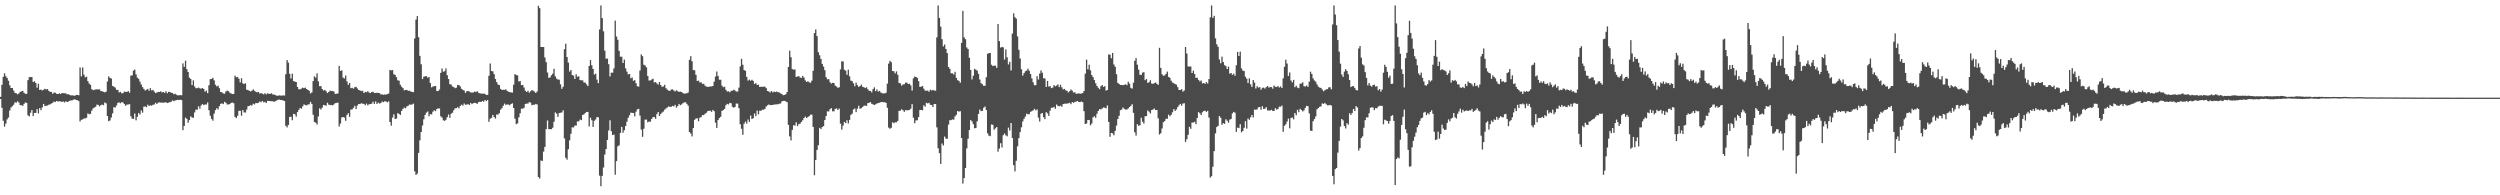 <?xml version="1.0" encoding="UTF-8"?>
<svg xmlns="http://www.w3.org/2000/svg" width="1920" height="150">
  <path d="M0 74.398h1v1.614H0zM1 65.149h1v17.665H1zM2 58.994h1v33.745H2zM3 56.261h1v41.041H3zM4 58.543h1v36.317H4zM5 59.873h1v31.836H5zM6 62.027h1v28.258H6zM7 65.479h1v19.428H7zM8 67.559h1v15.031H8zM9 67.559h1v14.065H9zM10 69.511h1v10.943H10zM11 71.299h1v7.299H11zM12 71.603h1v7.288H12zM13 72.466h1v5.290H13zM14 71.738h1v7.006H14zM15 70.608h1v10.112H15zM16 70.093h1v10.678H16zM17 69.781h1v11.531H17zM18 71.278h1v8.473H18zM19 72.079h1v6.631H19zM20 72.089h1v6.944H20zM21 61.537h1v27.031H21zM22 59.290h1v30.119H22zM23 59.138h1v27.466H23zM24 59.171h1v25.354H24zM25 62.993h1v26.125H25zM26 62.434h1v24.358H26zM27 63.732h1v22.957H27zM28 67.323h1v16.496H28zM29 64.304h1v22.765H29zM30 69.086h1v13.935H30zM31 68.788h1v15.850H31zM32 69.429h1v13.040H32zM33 68.912h1v10.916H33zM34 68.166h1v13.342H34zM35 68.729h1v12.465H35zM36 68.351h1v12.701H36zM37 69.761h1v10.650H37zM38 70.535h1v9.570H38zM39 70.551h1v8.936H39zM40 72.041h1v6.908H40zM41 71.052h1v6.949H41zM42 71.212h1v7.194H42zM43 72.038h1v5.486H43zM44 72.187h1v5.846H44zM45 71.658h1v6.061H45zM46 72.173h1v5.759H46zM47 71.548h1v6.722H47zM48 71.516h1v6.354H48zM49 71.645h1v7.047H49zM50 71.661h1v6.148H50zM51 72.425h1v5.933H51zM52 72.322h1v5.658H52zM53 72.851h1v4.589H53zM54 73.258h1v3.850H54zM55 73.194h1v3.868H55zM56 73.393h1v3.108H56zM57 73.574h1v2.680H57zM58 72.933h1v3.870H58zM59 72.926h1v4.026H59zM60 73.171h1v4.514H60zM61 51.833h1v41.458H61zM62 58.617h1v33.388H62zM63 51.752h1v39.968H63zM64 57.349h1v33.635H64zM65 59.402h1v31.584H65zM66 58.878h1v31.522H66zM67 62.325h1v24.797H67zM68 64.176h1v23.580H68zM69 65.144h1v22.319H69zM70 68.472h1v16.505H70zM71 69.296h1v13.955H71zM72 68.914h1v13.678H72zM73 68.763h1v13.282H73zM74 68.546h1v11.737H74zM75 68.678h1v11.996H75zM76 68.662h1v13.003H76zM77 69.946h1v10.801H77zM78 70.079h1v10.229H78zM79 70.528h1v10.291H79zM80 70.905h1v7.778H80zM81 70.461h1v8.881H81zM82 62.572h1v26.494H82zM83 58.628h1v34.447H83zM84 59.871h1v32.623H84zM85 60.324h1v29.929H85zM86 66.019h1v21.051H86zM87 66.566h1v15.729H87zM88 67.248h1v15.415H88zM89 68.953h1v12.113H89zM90 69.001h1v9.986H90zM91 70.942h1v7.691H91zM92 70.544h1v8.753H92zM93 71.704h1v6.697H93zM94 71.551h1v7.251H94zM95 70.340h1v9.577H95zM96 70.480h1v10.703H96zM97 70.638h1v9.691H97zM98 69.882h1v10.389H98zM99 71.187h1v8.792H99zM100 58.106h1v31.156H100zM101 57.903h1v33.159H101zM102 54.250h1v37.116H102zM103 53.387h1v33.797H103zM104 57.088h1v35.340H104zM105 59.658h1v30.037H105zM106 60.587h1v26.262H106zM107 62.727h1v25.189H107zM108 64.890h1v19.963H108zM109 66.852h1v19.700H109zM110 68.253h1v13.674H110zM111 69.530h1v12.197H111zM112 68.923h1v13.410H112zM113 68.255h1v12.117H113zM114 69.688h1v11.721H114zM115 67.690h1v13.177H115zM116 69.408h1v11.817H116zM117 69.033h1v11.415H117zM118 70.351h1v9.950H118zM119 71.542h1v7.384H119zM120 71.013h1v8.853H120zM121 70.555h1v8.260H121zM122 70.651h1v7.977H122zM123 70.070h1v8.718H123zM124 71.015h1v7.787H124zM125 70.681h1v8.288H125zM126 71.308h1v7.347H126zM127 70.072h1v8.508H127zM128 71.631h1v7.526H128zM129 70.480h1v8.311H129zM130 70.656h1v7.844H130zM131 71.267h1v6.844H131zM132 71.368h1v5.706H132zM133 72.398h1v5.306H133zM134 71.986h1v5.216H134zM135 72.695h1v4.214H135zM136 73.283h1v3.353H136zM137 73.103h1v3.749H137zM138 73.050h1v3.559H138zM139 73.178h1v3.726H139zM140 48.615h1v51.366H140zM141 51.370h1v45.333H141zM142 46.582h1v43.712H142zM143 53.165h1v38.194H143zM144 55.316h1v38.965H144zM145 59.665h1v32.559H145zM146 60.665h1v28.709H146zM147 65.318h1v24.985H147zM148 61.672h1v28.764H148zM149 66.396h1v19.954H149zM150 67.751h1v16.475H150zM151 67.756h1v16.471H151zM152 67.225h1v14.374H152zM153 67.834h1v15.656H153zM154 68.166h1v12.822H154zM155 67.605h1v12.341H155zM156 68.330h1v12.374H156zM157 70.379h1v9.856H157zM158 69.580h1v10.687H158zM159 71.535h1v7.169H159zM160 65.495h1v19.190H160zM161 60.784h1v28.098H161zM162 60.622h1v30.728H162zM163 59.750h1v32.927H163zM164 61.686h1v25.537H164zM165 65.053h1v19.535H165zM166 66.344h1v16.738H166zM167 65.783h1v18.274H167zM168 67.717h1v13.793H168zM169 70.654h1v9.153H169zM170 70.908h1v8.396H170zM171 71.793h1v8.183H171zM172 71.954h1v6.212H172zM173 70.248h1v8.707H173zM174 69.598h1v10.705H174zM175 70.033h1v10.167H175zM176 71.146h1v8.851H176zM177 71.770h1v7.228H177zM178 72.233h1v6.535H178zM179 72.070h1v7.203H179zM180 58.115h1v31.653H180zM181 59.335h1v31.344H181zM182 59.164h1v29.744H182zM183 60.514h1v24.605H183zM184 63.268h1v21.840H184zM185 60.084h1v28.824H185zM186 64.005h1v20.513H186zM187 64.577h1v21.730H187zM188 63.959h1v22.449H188zM189 68.932h1v15.209H189zM190 69.184h1v12.401H190zM191 69.720h1v11.621H191zM192 70.177h1v10.572H192zM193 69.649h1v11.433H193zM194 68.626h1v11.046H194zM195 69.731h1v10.476H195zM196 70.523h1v8.551H196zM197 70.908h1v8.341H197zM198 70.612h1v8.311H198zM199 71.899h1v6.045H199zM200 71.443h1v7.105H200zM201 72.002h1v5.521H201zM202 72.512h1v6.084H202zM203 71.587h1v6.697H203zM204 72.512h1v6.619H204zM205 71.693h1v5.722H205zM206 72.009h1v5.564H206zM207 72.121h1v5.530H207zM208 71.631h1v6.086H208zM209 72.533h1v5.235H209zM210 72.601h1v5.589H210zM211 73.002h1v4.738H211zM212 73.485h1v3.685H212zM213 73.595h1v3.037H213zM214 73.238h1v3.214H214zM215 73.345h1v3.454H215zM216 73.450h1v3.367H216zM217 73.190h1v4.022H217zM218 73.363h1v4.218H218zM219 56.969h1v39.634H219zM220 46.140h1v51.719H220zM221 48.154h1v47.787H221zM222 56.680h1v33.062H222zM223 60.249h1v29.405H223zM224 56.598h1v35.736H224zM225 62.256h1v25.203H225zM226 62.716h1v25.072H226zM227 62.977h1v26.594H227zM228 66.788h1v19.297H228zM229 68.546h1v15.841H229zM230 68.607h1v14.305H230zM231 68.060h1v15.498H231zM232 67.344h1v14.372H232zM233 67.708h1v12.481H233zM234 67.303h1v13.463H234zM235 68.353h1v12.596H235zM236 69.077h1v11.222H236zM237 69.692h1v10.412H237zM238 71.736h1v6.507H238zM239 70.947h1v8.856H239zM240 62.256h1v25.862H240zM241 58.603h1v35.084H241zM242 59.649h1v34.564H242zM243 56.300h1v39.316H243zM244 62.535h1v26.919H244zM245 66.211h1v17.002H245zM246 66.165h1v17.956H246zM247 68.378h1v14.269H247zM248 69.543h1v11.048H248zM249 69.040h1v11.838H249zM250 70.116h1v11.037H250zM251 71.459h1v7.418H251zM252 70.626h1v9.696H252zM253 69.582h1v11.172H253zM254 69.919h1v10.714H254zM255 69.850h1v11.122H255zM256 70.399h1v9.803H256zM257 72.118h1v7.075H257zM258 72.034h1v7.043H258zM259 71.738h1v7.059H259zM260 50.601h1v46.599H260zM261 54.492h1v40.396H261zM262 54.023h1v36.200H262zM263 59.596h1v30.261H263zM264 60.244h1v30.094H264zM265 58.012h1v34.784H265zM266 62.531h1v25.697H266zM267 65.133h1v21.783H267zM268 63.668h1v26.109H268zM269 67.731h1v16.466H269zM270 67.413h1v16.594H270zM271 68.097h1v14.761H271zM272 66.948h1v14.282H272zM273 66.680h1v17.102H273zM274 67.944h1v13.081H274zM275 69.115h1v10.739H275zM276 69.411h1v10.536H276zM277 69.976h1v9.286H277zM278 69.683h1v9.977H278zM279 71.491h1v8.304H279zM280 70.532h1v10.247H280zM281 70.827h1v8.716H281zM282 70.058h1v10.872H282zM283 71.047h1v8.970H283zM284 71.457h1v8.480H284zM285 70.665h1v8.949H285zM286 70.379h1v7.745H286zM287 71.395h1v8.437H287zM288 71.354h1v6.546H288zM289 71.207h1v8.615H289zM290 71.377h1v7.400H290zM291 71.514h1v8.018H291zM292 72.530h1v6.635H292zM293 72.402h1v5.592H293zM294 72.855h1v5.647H294zM295 72.544h1v5.198H295zM296 72.652h1v5.317H296zM297 72.256h1v6.349H297zM298 71.841h1v6.024H298zM299 53.698h1v39.984H299zM300 54.085h1v42.424H300zM301 53.801h1v36.491H301zM302 56.994h1v30.803H302zM303 57.561h1v33.854H303zM304 59.294h1v31.810H304zM305 61.661h1v25.216H305zM306 61.956h1v25.530H306zM307 65.053h1v23.236H307zM308 66.623h1v18.521H308zM309 67.625h1v15.967H309zM310 69.390h1v13.257H310zM311 69.058h1v14.090H311zM312 69.042h1v12.673H312zM313 69.795h1v11.481H313zM314 69.624h1v10.664H314zM315 70.290h1v10.165H315zM316 70.589h1v9.618H316zM317 70.757h1v8.814H317zM318 29.519h1v102.053H318zM319 15.047h1v119.375H319zM320 12.332h1v120.938H320zM321 28.546h1v88.892H321zM322 42.902h1v64.846H322zM323 49.413h1v52.005H323zM324 60.702h1v35.681H324zM325 58.923h1v32.705H325zM326 58.548h1v29.698H326zM327 58.491h1v27.972H327zM328 59.663h1v25.949H328zM329 59.173h1v30.101H329zM330 63.773h1v23.811H330zM331 67.117h1v20.806H331zM332 66.396h1v19.387H332zM333 66.273h1v18.416H333zM334 65.989h1v19.343H334zM335 69.836h1v13.916H335zM336 69.955h1v13.271H336zM337 68.784h1v14.518H337zM338 55.941h1v33.399H338zM339 52.599h1v37.729H339zM340 55.019h1v37.375H340zM341 54.694h1v38.119H341zM342 52.505h1v39.437H342zM343 57.735h1v32.252H343zM344 60.663h1v27.283H344zM345 64.632h1v25.862H345zM346 64.986h1v22.358H346zM347 66.380h1v20.208H347zM348 66.845h1v17.899H348zM349 67.747h1v15.475H349zM350 67.337h1v15.782H350zM351 65.236h1v17.084H351zM352 65.403h1v17.780H352zM353 66.399h1v14.955H353zM354 68.207h1v12.202H354zM355 69.012h1v12.163H355zM356 69.525h1v9.966H356zM357 71.301h1v9.210H357zM358 70.042h1v10.249H358zM359 69.905h1v10.137H359zM360 70.367h1v10.236H360zM361 70.942h1v8.093H361zM362 71.120h1v8.830H362zM363 71.022h1v8.167H363zM364 70.296h1v8.654H364zM365 70.688h1v8.487H365zM366 69.965h1v9.847H366zM367 71.214h1v7.253H367zM368 71.624h1v6.484H368zM369 71.883h1v6.434H369zM370 71.910h1v5.635H370zM371 71.887h1v6.233H371zM372 72.107h1v4.649H372zM373 72.958h1v4.733H373zM374 72.846h1v3.973H374zM375 58.195h1v35.356H375zM376 48.756h1v42.424H376zM377 54.501h1v36.017H377zM378 54.849h1v33.410H378zM379 56.953h1v32.918H379zM380 60.670h1v30.426H380zM381 63.066h1v24.875H381zM382 64.906h1v23.115H382zM383 65.403h1v21.465H383zM384 68.257h1v15.979H384zM385 69.051h1v14.088H385zM386 68.948h1v12.328H386zM387 69.006h1v10.554H387zM388 68.614h1v11.904H388zM389 69.779h1v10.467H389zM390 70.399h1v9.895H390zM391 70.761h1v10.156H391zM392 70.958h1v8.897H392zM393 71.114h1v8.267H393zM394 65.030h1v17.908H394zM395 56.957h1v34.253H395zM396 57.626h1v37.695H396zM397 57.898h1v36.853H397zM398 62.590h1v27.517H398zM399 62.254h1v24.729H399zM400 65.359h1v18.103H400zM401 65.277h1v18.199H401zM402 67.216h1v15.599H402zM403 69.669h1v10.220H403zM404 70.638h1v8.858H404zM405 69.749h1v9.824H405zM406 71.159h1v7.226H406zM407 70.148h1v8.698H407zM408 69.189h1v11.616H408zM409 69.621h1v10.865H409zM410 70.358h1v10.096H410zM411 71.388h1v8.448H411zM412 70.267h1v9.959H412zM413 4.452h1v131.506H413zM414 6.260h1v130.879H414zM415 36.063h1v87.242H415zM416 36.115h1v87.462H416zM417 36.115h1v80.300H417zM418 44.117h1v68.700H418zM419 47.791h1v51.376H419zM420 55.726h1v36.768H420zM421 59.825h1v39.368H421zM422 59.404h1v39.842H422zM423 57.781h1v41.426H423zM424 56.577h1v41.499H424zM425 52.824h1v40.648H425zM426 58.621h1v27.720H426zM427 60.390h1v26.912H427zM428 61.107h1v28.624H428zM429 61.187h1v25.667H429zM430 64.758h1v21.820H430zM431 68.207h1v18.178H431zM432 66.589h1v18.112H432zM433 37.763h1v68.546H433zM434 33.563h1v87.624H434zM435 43.762h1v78.870H435zM436 48.100h1v66.498H436zM437 54.920h1v52.864H437zM438 53.693h1v49.025H438zM439 57.612h1v40.167H439zM440 58.042h1v39.835H440zM441 60.596h1v35.791H441zM442 57.028h1v39.419H442zM443 58.949h1v34.269H443zM444 58.624h1v34.635H444zM445 61.469h1v30.359H445zM446 61.677h1v30.609H446zM447 61.741h1v26.574H447zM448 63.311h1v24.521H448zM449 63.476h1v23.296H449zM450 64.838h1v21.142H450zM451 66.174h1v19.767H451zM452 50.620h1v46.487H452zM453 46.131h1v44.280H453zM454 50.114h1v42.220H454zM455 52.947h1v44.516H455zM456 57.305h1v35.447H456zM457 56.589h1v35.170H457zM458 61.143h1v28.741H458zM459 63.860h1v26.269H459zM460 22.641h1v112.236H460zM461 4.198h1v138.817H461zM462 13.948h1v121.165H462zM463 24.065h1v104.601H463zM464 38.921h1v79.741H464zM465 45.033h1v69.469H465zM466 45.016h1v62.431H466zM467 49.297h1v50.877H467zM468 58.743h1v33.596H468zM469 55.827h1v44.976H469zM470 55.822h1v47.849H470zM471 52.528h1v50.849H471zM472 15.800h1v118.407H472zM473 28.079h1v95.695H473zM474 30.542h1v81.831H474zM475 39.084h1v72.513H475zM476 43.510h1v58.601H476zM477 43.581h1v53.925H477zM478 48.409h1v53.513H478zM479 45.756h1v54.259H479zM480 52.467h1v44.360H480zM481 54.987h1v38.485H481zM482 57.113h1v33.358H482zM483 56.806h1v31.723H483zM484 60.098h1v26.381H484zM485 59.500h1v27.244H485zM486 62.057h1v24.720H486zM487 61.466h1v27.860H487zM488 63.906h1v21.838H488zM489 66.259h1v17.695H489zM490 66.502h1v17.098H490zM491 54.169h1v34.619H491zM492 41.764h1v57.697H492zM493 43.144h1v61.927H493zM494 49.738h1v49.126H494zM495 50.317h1v41.547H495zM496 51.732h1v40.140H496zM497 58.312h1v35.665H497zM498 61.862h1v31.449H498zM499 61.725h1v31.712H499zM500 61.079h1v30.314H500zM501 60.436h1v29.538H501zM502 63.318h1v26.594H502zM503 62.993h1v28.247H503zM504 64.117h1v23.555H504zM505 64.993h1v21.039H505zM506 62.959h1v26.134H506zM507 65.318h1v22.113H507zM508 66.696h1v19.760H508zM509 66.373h1v19.263H509zM510 65.124h1v19.084H510zM511 67.758h1v15.530H511zM512 68.832h1v13.772H512zM513 69.587h1v12.190H513zM514 69.855h1v12.225H514zM515 68.765h1v13.273H515zM516 68.630h1v12.683H516zM517 69.486h1v12.241H517zM518 70.226h1v10.332H518zM519 69.326h1v13.291H519zM520 69.971h1v11.561H520zM521 70.603h1v9.220H521zM522 70.340h1v10.469H522zM523 70.672h1v9.577H523zM524 71.466h1v7.768H524zM525 71.951h1v6.683H525zM526 71.775h1v6.784H526zM527 71.647h1v8.123H527zM528 71.052h1v10.105H528zM529 45.994h1v55.399H529zM530 43.151h1v59.332H530zM531 47.042h1v57.688H531zM532 53.810h1v44.530H532zM533 53.991h1v38.038H533zM534 57.440h1v33.614H534zM535 62.173h1v28.656H535zM536 61.919h1v31.165H536zM537 63.313h1v27.020H537zM538 63.181h1v26.800H538zM539 64.398h1v23.983H539zM540 64.284h1v24.143H540zM541 65.804h1v21.579H541zM542 66.520h1v20.103H542zM543 66.653h1v18.762H543zM544 66.694h1v18.457H544zM545 66.321h1v18.666H545zM546 66.399h1v19.490H546zM547 65.998h1v18.418H547zM548 62.659h1v22.724H548zM549 58.855h1v35.351H549zM550 54.936h1v43.310H550zM551 58.321h1v33.893H551zM552 61.228h1v29.467H552zM553 61.249h1v28.441H553zM554 65.744h1v19.387H554zM555 66.953h1v17.647H555zM556 66.584h1v17.013H556zM557 68.978h1v11.852H557zM558 70.315h1v9.476H558zM559 70.090h1v10.064H559zM560 70.848h1v8.160H560zM561 69.784h1v9.512H561zM562 69.630h1v12.330H562zM563 68.898h1v13.825H563zM564 69.489h1v12.641H564zM565 70.315h1v9.270H565zM566 70.285h1v9.279H566zM567 67.268h1v15.811H567zM568 50.997h1v44.436H568zM569 45.138h1v53.735H569zM570 49.693h1v53.854H570zM571 53.822h1v41.220H571zM572 54.366h1v39.004H572zM573 59.045h1v35.896H573zM574 61.908h1v29.906H574zM575 61.127h1v32.488H575zM576 62.011h1v26.796H576zM577 61.219h1v30.199H577zM578 62.105h1v28.679H578zM579 64.444h1v22.678H579zM580 63.792h1v25.409H580zM581 65.234h1v19.725H581zM582 65.041h1v22.744H582zM583 66.822h1v18.201H583zM584 66.550h1v18.560H584zM585 66.735h1v17.496H585zM586 66.582h1v17.675H586zM587 66.538h1v17.075H587zM588 67.758h1v14.012H588zM589 69.896h1v11.014H589zM590 70.239h1v10.005H590zM591 70.988h1v9.737H591zM592 69.914h1v10.721H592zM593 70.953h1v9.696H593zM594 70.278h1v9.943H594zM595 70.695h1v9.519H595zM596 70.292h1v9.815H596zM597 70.809h1v9.270H597zM598 70.974h1v8.707H598zM599 71.663h1v7.812H599zM600 72.267h1v5.628H600zM601 73.130h1v4.383H601zM602 72.901h1v4.587H602zM603 72.377h1v5.480H603zM604 70.649h1v7.855H604zM605 51.462h1v44.461H605zM606 38.917h1v65.843H606zM607 43.938h1v63.896H607zM608 53.023h1v46.697H608zM609 53.540h1v42.657H609zM610 53.279h1v43.202H610zM611 59.104h1v34.830H611zM612 58.729h1v38.089H612zM613 58.484h1v36.883H613zM614 59.482h1v35.507H614zM615 59.834h1v33.820H615zM616 58.260h1v34.102H616zM617 59.580h1v31.019H617zM618 61.764h1v27.796H618zM619 62.981h1v27.622H619zM620 62.343h1v27.523H620zM621 63.231h1v25.953H621zM622 63.524h1v24.566H622zM623 61.958h1v26.070H623zM624 54.398h1v43.076H624zM625 25.383h1v109.243H625zM626 22.643h1v100.245H626zM627 27.745h1v87.397H627zM628 40.137h1v71.435H628zM629 42.428h1v55.782H629zM630 45.243h1v53.916H630zM631 49.033h1v48.574H631zM632 51.105h1v45.770H632zM633 53.895h1v38.281H633zM634 59.271h1v29.872H634zM635 60.919h1v24.575H635zM636 60.752h1v24.843H636zM637 63.197h1v20.639H637zM638 64.231h1v18.876H638zM639 63.599h1v21.881H639zM640 63.741h1v21.785H640zM641 65.774h1v17.826H641zM642 66.456h1v16.793H642zM643 67.417h1v17.079H643zM644 67.010h1v16.409H644zM645 53.320h1v41.655H645zM646 47.090h1v52.451H646zM647 47.207h1v49.245H647zM648 53.533h1v40.117H648zM649 54.250h1v40.302H649zM650 57.426h1v34.935H650zM651 53.499h1v41.323H651zM652 58.594h1v33.520H652zM653 61.906h1v26.322H653zM654 62.309h1v24.939H654zM655 63.995h1v20.098H655zM656 66.266h1v17.102H656zM657 63.448h1v22.676H657zM658 65.401h1v18.066H658zM659 66.790h1v14.406H659zM660 66.085h1v17.420H660zM661 65.046h1v18.070H661zM662 66.621h1v15.571H662zM663 66.994h1v14.186H663zM664 67.630h1v13.429H664zM665 67.010h1v14.363H665zM666 68.493h1v10.703H666zM667 69.708h1v9.302H667zM668 69.887h1v8.521H668zM669 70.924h1v8.775H669zM670 68.518h1v11.609H670zM671 67.060h1v13.557H671zM672 69.978h1v10.167H672zM673 68.635h1v10.867H673zM674 70.370h1v8.737H674zM675 69.770h1v9.142H675zM676 70.995h1v7.439H676zM677 71.629h1v6.658H677zM678 71.656h1v6.931H678zM679 71.745h1v6.702H679zM680 71.226h1v7.839H680zM681 64.204h1v18.572H681zM682 48.843h1v49.132H682zM683 46.696h1v52.181H683zM684 47.775h1v50.368H684zM685 54.547h1v39.412H685zM686 54.728h1v39.927H686zM687 56.362h1v37.549H687zM688 54.858h1v39.100H688zM689 57.417h1v35.466H689zM690 63.689h1v21.435H690zM691 64.057h1v20.922H691zM692 65.767h1v18.173H692zM693 64.886h1v19.787H693zM694 64.725h1v21.204H694zM695 63.428h1v21.096H695zM696 63.464h1v21.341H696zM697 64.497h1v20.158H697zM698 64.318h1v20.087H698zM699 65.584h1v17.867H699zM700 69.523h1v10.462H700zM701 60.180h1v30.215H701zM702 58.770h1v35.866H702zM703 59.157h1v33.328H703zM704 59.848h1v32.536H704zM705 62.290h1v27.654H705zM706 66.733h1v17.810H706zM707 66.584h1v17.848H707zM708 66.019h1v18.714H708zM709 68.106h1v12.804H709zM710 69.635h1v12.277H710zM711 69.587h1v9.348H711zM712 69.605h1v9.865H712zM713 70.450h1v8.492H713zM714 68.857h1v11.620H714zM715 69.454h1v11.243H715zM716 69.109h1v13.088H716zM717 69.456h1v10.426H717zM718 69.676h1v10.227H718zM719 28.736h1v69.045H719zM720 4.198h1v109.677H720zM721 13.808h1v103.802H721zM722 20.480h1v105.395H722zM723 30.125h1v80.078H723zM724 35.655h1v76.068H724zM725 34.177h1v70.723H725zM726 37.589h1v68.885H726zM727 40.800h1v65.763H727zM728 51.389h1v44.308H728zM729 52.895h1v39.435H729zM730 56.284h1v35.994H730zM731 56.293h1v35.383H731zM732 57.193h1v34.706H732zM733 55.163h1v34.253H733zM734 59.786h1v28.373H734zM735 61.604h1v23.680H735zM736 62.130h1v23.628H736zM737 63.522h1v21.881H737zM738 32.906h1v73.110H738zM739 8.327h1v132.605H739zM740 28.699h1v108.000H740zM741 30.109h1v98.966H741zM742 36.438h1v77.510H742zM743 37.681h1v68.892H743zM744 44.376h1v55.482H744zM745 53.721h1v38.560H745zM746 60.999h1v32.275H746zM747 58.092h1v37.297H747zM748 52.842h1v45.695H748zM749 53.540h1v44.747H749zM750 54.243h1v39.011H750zM751 56.660h1v30.847H751zM752 61.061h1v23.037H752zM753 63.920h1v21.412H753zM754 64.725h1v20.435H754zM755 65.957h1v16.800H755zM756 65.861h1v15.930H756zM757 59.278h1v25.255H757zM758 41.254h1v61.151H758zM759 40.839h1v63.307H759zM760 40.647h1v63.950H760zM761 49.734h1v45.832H761zM762 50.745h1v45.079H762zM763 50.432h1v49.199H763zM764 50.370h1v48.196H764zM765 52.137h1v45.454H765zM766 18.425h1v98.077H766zM767 31.593h1v82.458H767zM768 36.571h1v73.390H768zM769 36.053h1v77.214H769zM770 36.408h1v67.475H770zM771 45.721h1v56.793H771zM772 37.942h1v65.999H772zM773 44.039h1v60.684H773zM774 49.438h1v48.558H774zM775 47.484h1v52.772H775zM776 54.099h1v40.407H776zM777 25.797h1v80.210H777zM778 10.258h1v116.619H778zM779 13.239h1v118.414H779zM780 14.280h1v109.196H780zM781 27.935h1v84.472H781zM782 38.237h1v67.917H782zM783 44.957h1v56.539H783zM784 53.188h1v44.591H784zM785 58.044h1v35.244H785zM786 56.174h1v35.061H786zM787 54.730h1v34.834H787zM788 54.174h1v33.108H788zM789 52.725h1v35.079H789zM790 54.350h1v33.378H790zM791 56.827h1v29.077H791zM792 60.210h1v25.148H792zM793 63.256h1v21.426H793zM794 65.462h1v18.128H794zM795 65.357h1v19.496H795zM796 58.518h1v25.539H796zM797 61.077h1v29.309H797zM798 56.520h1v36.798H798zM799 54.066h1v33.300H799zM800 55.856h1v30.943H800zM801 60.033h1v29.929H801zM802 60.303h1v31.183H802zM803 66.765h1v19.366H803zM804 62.169h1v24.855H804zM805 66.440h1v22.580H805zM806 66.161h1v18.808H806zM807 67.706h1v15.017H807zM808 67.298h1v15.425H808zM809 65.403h1v16.679H809zM810 66.314h1v17.178H810zM811 65.751h1v14.525H811zM812 64.787h1v16.535H812zM813 66.934h1v14.752H813zM814 65.128h1v16.029H814zM815 67.067h1v14.914H815zM816 68.646h1v11.263H816zM817 68.257h1v11.431H817zM818 69.342h1v10.282H818zM819 69.802h1v9.753H819zM820 70.956h1v8.341H820zM821 70.029h1v8.927H821zM822 68.717h1v11.311H822zM823 69.637h1v8.766H823zM824 71.082h1v7.933H824zM825 70.786h1v7.427H825zM826 72.045h1v5.995H826zM827 71.899h1v5.594H827zM828 71.661h1v6.619H828zM829 71.912h1v6.546H829zM830 71.860h1v6.139H830zM831 71.489h1v7.018H831zM832 69.955h1v15.452H832zM833 56.596h1v38.629H833zM834 45.781h1v49.089H834zM835 53.208h1v38.894H835zM836 49.702h1v42.502H836zM837 53.991h1v42.250H837zM838 57.644h1v37.249H838zM839 59.267h1v30.904H839zM840 61.489h1v27.748H840zM841 64.000h1v26.464H841zM842 65.923h1v21.424H842zM843 67.435h1v17.821H843zM844 68.507h1v15.283H844zM845 66.197h1v17.846H845zM846 65.270h1v18.107H846zM847 66.705h1v15.827H847zM848 66.167h1v16.583H848zM849 69.566h1v13.651H849zM850 69.065h1v11.920H850zM851 41.792h1v51.872H851zM852 42.009h1v63.060H852zM853 44.737h1v57.382H853zM854 40.663h1v61.730H854zM855 49.532h1v54.340H855zM856 51.302h1v49.185H856zM857 56.996h1v39.474H857zM858 63.634h1v27.748H858zM859 64.490h1v24.447H859zM860 65.222h1v19.455H860zM861 65.293h1v18.835H861zM862 65.417h1v17.125H862zM863 65.128h1v18.462H863zM864 64.705h1v19.467H864zM865 65.426h1v18.652H865zM866 62.755h1v20.597H866zM867 64.277h1v17.913H867zM868 67.497h1v13.799H868zM869 68.102h1v11.927H869zM870 63.544h1v23.124H870zM871 46.674h1v54.969H871zM872 44.653h1v59.490H872zM873 49.660h1v45.734H873zM874 53.499h1v43.108H874zM875 57.385h1v38.798H875zM876 57.568h1v32.831H876zM877 55.756h1v37.684H877zM878 55.426h1v39.453H878zM879 61.574h1v27.693H879zM880 60.681h1v28.418H880zM881 63.705h1v21.181H881zM882 63.119h1v22.616H882zM883 61.624h1v25.596H883zM884 64.149h1v20.357H884zM885 64.421h1v19.677H885zM886 63.867h1v19.510H886zM887 63.341h1v21.179H887zM888 64.364h1v20.080H888zM889 65.133h1v25.731H889zM890 36.736h1v66.608H890zM891 52.155h1v50.206H891zM892 57.037h1v41.639H892zM893 58.228h1v35.663H893zM894 57.850h1v35.200H894zM895 56.728h1v34.525H895zM896 55.005h1v36.162H896zM897 59.029h1v29.025H897zM898 59.745h1v29.611H898zM899 62.020h1v26.214H899zM900 63.359h1v22.893H900zM901 63.883h1v19.927H901zM902 64.545h1v20.657H902zM903 65.028h1v19.112H903zM904 66.907h1v15.363H904zM905 69.102h1v11.781H905zM906 69.111h1v10.714H906zM907 68.445h1v12.742H907zM908 70.326h1v9.263H908zM909 69.475h1v9.783H909zM910 36.108h1v72.895H910zM911 41.087h1v65.807H911zM912 51.057h1v52.529H912zM913 51.141h1v46.271H913zM914 51.066h1v47.830H914zM915 56.049h1v38.125H915zM916 54.197h1v39.892H916zM917 56.767h1v36.791H917zM918 59.823h1v35.535H918zM919 59.704h1v30.925H919zM920 61.407h1v24.697H920zM921 62.489h1v24.516H921zM922 61.787h1v26.592H922zM923 64.053h1v22.186H923zM924 63.757h1v21.513H924zM925 64.428h1v20.545H925zM926 63.004h1v22.969H926zM927 64.174h1v20.993H927zM928 60.677h1v29.654H928zM929 13.291h1v123.095H929zM930 4.198h1v131.126H930zM931 13.703h1v114.328H931zM932 12.124h1v103.927H932zM933 29.420h1v73.032H933zM934 34.000h1v63.596H934zM935 35.953h1v60.702H935zM936 45.669h1v43.479H936zM937 48.587h1v41.856H937zM938 43.497h1v52.282H938zM939 47.658h1v46.933H939zM940 50.031h1v45.113H940zM941 50.773h1v40.877H941zM942 52.970h1v39.753H942zM943 51.199h1v43.026H943zM944 56.593h1v35.319H944zM945 56.060h1v35.278H945zM946 57.493h1v29.636H946zM947 56.552h1v29.345H947zM948 58.157h1v28.427H948zM949 50.139h1v51.128H949zM950 39.906h1v58.116H950zM951 43.007h1v55.395H951zM952 39.619h1v55.715H952zM953 52.526h1v49.119H953zM954 54.206h1v46.418H954zM955 54.565h1v43.564H955zM956 58.932h1v34.122H956zM957 60.436h1v38.341H957zM958 63.799h1v27.210H958zM959 60.152h1v31.859H959zM960 64.783h1v25.262H960zM961 66.781h1v21.529H961zM962 61.441h1v28.766H962zM963 63.414h1v20.723H963zM964 67.985h1v16.363H964zM965 66.232h1v17.752H965zM966 67.200h1v15.225H966zM967 66.893h1v15.260H967zM968 68.941h1v15.310H968zM969 67.451h1v14.113H969zM970 67.284h1v16.363H970zM971 68.044h1v15.452H971zM972 66.914h1v15.413H972zM973 66.060h1v18.727H973zM974 67.255h1v17.617H974zM975 66.850h1v18.093H975zM976 66.923h1v17.388H976zM977 68.083h1v17.171H977zM978 65.627h1v19.503H978zM979 66.671h1v16.413H979zM980 66.884h1v17.265H980zM981 66.030h1v17.636H981zM982 67.225h1v14.681H982zM983 66.348h1v15.624H983zM984 67.607h1v13.468H984zM985 60.168h1v41.074H985zM986 51.322h1v45.296H986zM987 45.808h1v49.670H987zM988 48.786h1v44.562H988zM989 58.319h1v32.829H989zM990 55.639h1v42.928H990zM991 61.794h1v28.828H991zM992 63.279h1v26.917H992zM993 61.340h1v30.314H993zM994 66.962h1v19.815H994zM995 65.840h1v22.692H995zM996 67.303h1v17.008H996zM997 67.715h1v18.432H997zM998 64.332h1v19.231H998zM999 64.169h1v20.357H999zM1000 63.251h1v22.376H1000zM1001 66.204h1v18.595H1001zM1002 66.431h1v16.374H1002zM1003 65.646h1v15.651H1003zM1004 66.701h1v14.857H1004zM1005 62.711h1v24.390H1005zM1006 55.044h1v45.246H1006zM1007 56.774h1v43.825H1007zM1008 60.219h1v32.875H1008zM1009 61.816h1v29.609H1009zM1010 62.727h1v26.734H1010zM1011 64.831h1v19.116H1011zM1012 66.582h1v16.349H1012zM1013 67.202h1v14.816H1013zM1014 67.552h1v14.168H1014zM1015 68.765h1v10.625H1015zM1016 70.109h1v9.728H1016zM1017 69.324h1v9.664H1017zM1018 68.623h1v11.472H1018zM1019 68.436h1v12.449H1019zM1020 67.104h1v13.729H1020zM1021 66.971h1v13.598H1021zM1022 68.546h1v12.488H1022zM1023 18.787h1v116.349H1023zM1024 4.200h1v137.313H1024zM1025 11.144h1v118.752H1025zM1026 19.416h1v109.588H1026zM1027 30.757h1v86.480H1027zM1028 39.629h1v68.558H1028zM1029 48.878h1v48.366H1029zM1030 57.204h1v34.163H1030zM1031 59.013h1v33.449H1031zM1032 54.984h1v41.811H1032zM1033 53.139h1v45.507H1033zM1034 54.497h1v40.142H1034zM1035 57.019h1v38.707H1035zM1036 61.432h1v25.550H1036zM1037 66.856h1v21.426H1037zM1038 66.241h1v20.488H1038zM1039 66.149h1v17.537H1039zM1040 67.534h1v17.750H1040zM1041 69.157h1v12.337H1041zM1042 69.434h1v13.159H1042zM1043 37.216h1v78.469H1043zM1044 35.305h1v78.476H1044zM1045 44.277h1v61.783H1045zM1046 49.402h1v55.331H1046zM1047 50.288h1v47.803H1047zM1048 55.396h1v36.880H1048zM1049 59.825h1v30.311H1049zM1050 65.586h1v24.630H1050zM1051 63.730h1v23.241H1051zM1052 65.723h1v17.066H1052zM1053 66.529h1v15.832H1053zM1054 65.355h1v17.272H1054zM1055 64.968h1v19.643H1055zM1056 66.504h1v16.519H1056zM1057 66.211h1v16.976H1057zM1058 69.347h1v12.474H1058zM1059 68.342h1v12.907H1059zM1060 70.342h1v10.911H1060zM1061 68.745h1v12.559H1061zM1062 55.865h1v39.590H1062zM1063 49.725h1v42.236H1063zM1064 51.384h1v41.101H1064zM1065 55.122h1v37.867H1065zM1066 59.711h1v35.248H1066zM1067 58.056h1v34.802H1067zM1068 64.449h1v24.582H1068zM1069 64.304h1v24.136H1069zM1070 52.737h1v40.144H1070zM1071 4.200h1v137.913H1071zM1072 17.960h1v104.209H1072zM1073 28.530h1v92.348H1073zM1074 35.838h1v85.807H1074zM1075 41.277h1v66.056H1075zM1076 53.213h1v42.742H1076zM1077 56.804h1v32.882H1077zM1078 67.152h1v17.002H1078zM1079 44.675h1v54.596H1079zM1080 40.544h1v61.751H1080zM1081 26.976h1v88.116H1081zM1082 15.903h1v112.122H1082zM1083 25.294h1v102.378H1083zM1084 29.638h1v83.511H1084zM1085 37.406h1v70.732H1085zM1086 43.217h1v61.767H1086zM1087 45.273h1v56.576H1087zM1088 50.068h1v47.691H1088zM1089 56.433h1v39.540H1089zM1090 57.761h1v35.129H1090zM1091 55.746h1v35.120H1091zM1092 59.763h1v30.533H1092zM1093 62.588h1v23.905H1093zM1094 65.453h1v20.467H1094zM1095 65.721h1v22.751H1095zM1096 64.517h1v22.417H1096zM1097 61.487h1v26.368H1097zM1098 62.643h1v23.301H1098zM1099 61.729h1v22.964H1099zM1100 49.647h1v37.768H1100zM1101 42.902h1v58.286H1101zM1102 30.812h1v76.752H1102zM1103 43.620h1v63.415H1103zM1104 50.670h1v50.396H1104zM1105 47.319h1v59.188H1105zM1106 53.922h1v48.966H1106zM1107 53.039h1v42.701H1107zM1108 53.792h1v44.896H1108zM1109 54.099h1v45.773H1109zM1110 54.829h1v44.731H1110zM1111 57.573h1v36.807H1111zM1112 56.243h1v35.452H1112zM1113 53.996h1v39.258H1113zM1114 63.460h1v27.661H1114zM1115 61.576h1v28.833H1115zM1116 62.157h1v24.694H1116zM1117 61.398h1v28.734H1117zM1118 62.517h1v28.503H1118zM1119 64.833h1v22.566H1119zM1120 64.787h1v20.744H1120zM1121 67.117h1v16.354H1121zM1122 67.490h1v19.050H1122zM1123 66.694h1v17.599H1123zM1124 67.671h1v17.936H1124zM1125 64.481h1v20.618H1125zM1126 66.090h1v18.741H1126zM1127 62.588h1v22.637H1127zM1128 63.618h1v21.138H1128zM1129 63.842h1v20.922H1129zM1130 64.796h1v18.796H1130zM1131 66.282h1v19.613H1131zM1132 63.677h1v21.481H1132zM1133 66.083h1v18.258H1133zM1134 65.611h1v17.535H1134zM1135 67.184h1v17.700H1135zM1136 64.851h1v20.737H1136zM1137 43.336h1v60.863H1137zM1138 41.412h1v73.424H1138zM1139 37.218h1v71.923H1139zM1140 45.158h1v55.992H1140zM1141 52.325h1v41.826H1141zM1142 54.868h1v38.249H1142zM1143 55.911h1v43.630H1143zM1144 56.440h1v38.970H1144zM1145 60.498h1v32.113H1145zM1146 57.848h1v35.898H1146zM1147 59.077h1v32.609H1147zM1148 60.230h1v31.881H1148zM1149 62.524h1v27.212H1149zM1150 64.254h1v27.636H1150zM1151 64.684h1v25.789H1151zM1152 60.610h1v28.585H1152zM1153 62.679h1v27.345H1153zM1154 62.421h1v27.681H1154zM1155 63.288h1v24.461H1155zM1156 63.041h1v24.392H1156zM1157 56.133h1v35.299H1157zM1158 55.424h1v41.513H1158zM1159 53.053h1v40.142H1159zM1160 60.862h1v31.383H1160zM1161 57.864h1v32.218H1161zM1162 64.458h1v21.856H1162zM1163 64.048h1v19.197H1163zM1164 66.735h1v18.590H1164zM1165 68.321h1v12.161H1165zM1166 69.196h1v13.745H1166zM1167 70.333h1v9.531H1167zM1168 70.347h1v9.842H1168zM1169 72.192h1v7.283H1169zM1170 70.090h1v10.133H1170zM1171 70.530h1v12.566H1171zM1172 69.910h1v9.636H1172zM1173 70.610h1v10.705H1173zM1174 69.836h1v9.922H1174zM1175 68.616h1v13.761H1175zM1176 50.233h1v46.214H1176zM1177 49.649h1v48.169H1177zM1178 48.077h1v47.796H1178zM1179 58.681h1v28.965H1179zM1180 57.905h1v35.981H1180zM1181 61.361h1v29.290H1181zM1182 63.696h1v26.894H1182zM1183 62.590h1v27.938H1183zM1184 63.606h1v26.107H1184zM1185 62.341h1v28.210H1185zM1186 64.302h1v24.127H1186zM1187 64.593h1v24.649H1187zM1188 64.018h1v20.600H1188zM1189 65.758h1v21.431H1189zM1190 63.226h1v22.937H1190zM1191 64.984h1v21.914H1191zM1192 66.975h1v17.235H1192zM1193 65.730h1v22.001H1193zM1194 64.826h1v21.424H1194zM1195 67.335h1v15.992H1195zM1196 66.158h1v17.473H1196zM1197 69.379h1v11.778H1197zM1198 68.896h1v13.344H1198zM1199 69.186h1v11.426H1199zM1200 67.946h1v14.031H1200zM1201 68.188h1v13.191H1201zM1202 69.317h1v12.719H1202zM1203 68.541h1v13.790H1203zM1204 69.136h1v11.623H1204zM1205 69.642h1v12.049H1205zM1206 68.912h1v10.849H1206zM1207 70.372h1v11.572H1207zM1208 70.070h1v9.412H1208zM1209 71.063h1v7.913H1209zM1210 71.315h1v8.503H1210zM1211 68.768h1v10.925H1211zM1212 43.675h1v59.062H1212zM1213 36.816h1v74.106H1213zM1214 35.461h1v77.448H1214zM1215 48.841h1v47.787H1215zM1216 50.741h1v46.926H1216zM1217 54.371h1v39.865H1217zM1218 58.026h1v37.709H1218zM1219 58.273h1v37.718H1219zM1220 60.532h1v32.923H1220zM1221 60.123h1v32.934H1221zM1222 59.370h1v32.829H1222zM1223 59.434h1v32.030H1223zM1224 61.700h1v29.345H1224zM1225 64.812h1v24.793H1225zM1226 64.172h1v24.205H1226zM1227 62.583h1v26.033H1227zM1228 62.382h1v24.875H1228zM1229 63.778h1v23.710H1229zM1230 64.991h1v22.188H1230zM1231 30.114h1v104.154H1231zM1232 29.684h1v101.360H1232zM1233 24.435h1v95.667H1233zM1234 20.290h1v93.010H1234zM1235 35.522h1v70.961H1235zM1236 37.024h1v63.548H1236zM1237 49.239h1v52.994H1237zM1238 45.211h1v53.090H1238zM1239 49.624h1v52.426H1239zM1240 55.247h1v39.256H1240zM1241 57.383h1v34.468H1241zM1242 58.926h1v34.866H1242zM1243 59.669h1v37.109H1243zM1244 58.452h1v36.729H1244zM1245 57.017h1v31.490H1245zM1246 62.141h1v25.402H1246zM1247 60.258h1v27.070H1247zM1248 59.152h1v30.639H1248zM1249 58.880h1v29.373H1249zM1250 60.214h1v29.455H1250zM1251 45.781h1v57.313H1251zM1252 30.807h1v83.397H1252zM1253 41.075h1v72.307H1253zM1254 47.340h1v57.821H1254zM1255 43.719h1v69.378H1255zM1256 45.351h1v63.113H1256zM1257 45.225h1v60.304H1257zM1258 48.182h1v64.324H1258zM1259 51.643h1v46.214H1259zM1260 55.147h1v42.692H1260zM1261 52.135h1v41.062H1261zM1262 57.319h1v34.163H1262zM1263 54.815h1v35.333H1263zM1264 57.990h1v32.925H1264zM1265 56.909h1v29.464H1265zM1266 59.585h1v27.368H1266zM1267 60.439h1v23.783H1267zM1268 62.224h1v24.488H1268zM1269 64.238h1v20.673H1269zM1270 65.808h1v22.053H1270zM1271 63.011h1v23.699H1271zM1272 68.861h1v15.489H1272zM1273 65.847h1v19.554H1273zM1274 66.774h1v18.338H1274zM1275 63.350h1v21.019H1275zM1276 64.190h1v23.113H1276zM1277 62.563h1v22.566H1277zM1278 64.568h1v23.756H1278zM1279 63.222h1v22.392H1279zM1280 63.991h1v22.399H1280zM1281 63.771h1v19.874H1281zM1282 65.293h1v18.176H1282zM1283 63.934h1v20.574H1283zM1284 64.497h1v17.803H1284zM1285 67.651h1v14.942H1285zM1286 45.726h1v57.329H1286zM1287 40.590h1v67.773H1287zM1288 42.542h1v60.403H1288zM1289 50.164h1v46.603H1289zM1290 48.612h1v53.816H1290zM1291 51.315h1v48.830H1291zM1292 48.942h1v53.939H1292zM1293 53.858h1v42.616H1293zM1294 54.826h1v41.106H1294zM1295 60.814h1v27.519H1295zM1296 61.169h1v25.914H1296zM1297 62.366h1v25.344H1297zM1298 60.743h1v26.647H1298zM1299 62.119h1v24.388H1299zM1300 61.235h1v24.065H1300zM1301 63.663h1v23.285H1301zM1302 62.714h1v22.174H1302zM1303 64.204h1v21.284H1303zM1304 63.354h1v22.101H1304zM1305 59.949h1v37.068H1305zM1306 53.792h1v44.308H1306zM1307 54.208h1v42.824H1307zM1308 54.023h1v41.989H1308zM1309 61.983h1v30.481H1309zM1310 63.716h1v25.095H1310zM1311 64.231h1v24.807H1311zM1312 63.897h1v22.605H1312zM1313 65.504h1v17.370H1313zM1314 65.678h1v16.475H1314zM1315 67.868h1v12.541H1315zM1316 67.765h1v12.444H1316zM1317 66.863h1v15.718H1317zM1318 67.591h1v13.944H1318zM1319 66.598h1v16.109H1319zM1320 65.584h1v16.624H1320zM1321 68.099h1v12.959H1321zM1322 68.605h1v12.032H1322zM1323 30.363h1v87.885H1323zM1324 29.688h1v90.094H1324zM1325 38.409h1v74.962H1325zM1326 43.142h1v60.684H1326zM1327 53.531h1v41.504H1327zM1328 49.958h1v50.584H1328zM1329 53.048h1v41.566H1329zM1330 49.871h1v45.539H1330zM1331 52.162h1v45.988H1331zM1332 57.909h1v32.460H1332zM1333 53.975h1v38.638H1333zM1334 61.301h1v26.862H1334zM1335 58.408h1v30.716H1335zM1336 60.855h1v29.821H1336zM1337 60.979h1v25.303H1337zM1338 61.949h1v22.227H1338zM1339 63.059h1v22.483H1339zM1340 61.743h1v25.262H1340zM1341 55.238h1v41.041H1341zM1342 17.688h1v102.540H1342zM1343 22.417h1v91.620H1343zM1344 34.628h1v76.979H1344zM1345 41.991h1v61.875H1345zM1346 53.584h1v42.378H1346zM1347 57.692h1v32.943H1347zM1348 63.091h1v19.835H1348zM1349 65.939h1v18.176H1349zM1350 62.169h1v23.099H1350zM1351 59.962h1v28.206H1351zM1352 60.372h1v27.274H1352zM1353 61.331h1v25.786H1353zM1354 62.677h1v25.285H1354zM1355 64.481h1v19.135H1355zM1356 66.547h1v14.932H1356zM1357 64.964h1v16.915H1357zM1358 68.889h1v12.985H1358zM1359 67.701h1v13.024H1359zM1360 47.841h1v48.997H1360zM1361 44.231h1v58.379H1361zM1362 41.663h1v60.780H1362zM1363 44.534h1v56.555H1363zM1364 50.535h1v48.716H1364zM1365 47.388h1v51.847H1365zM1366 45.872h1v56.409H1366zM1367 50.418h1v50.407H1367zM1368 45.197h1v57.482H1368zM1369 27.750h1v87.711H1369zM1370 52.146h1v50.115H1370zM1371 56.909h1v35.546H1371zM1372 57.044h1v34.427H1372zM1373 58.445h1v29.535H1373zM1374 61.226h1v26.093H1374zM1375 61.148h1v27.597H1375zM1376 62.247h1v25.134H1376zM1377 61.077h1v27.473H1377zM1378 50.645h1v38.366H1378zM1379 38.857h1v94.541H1379zM1380 34.650h1v85.312H1380zM1381 42.030h1v77.080H1381zM1382 47.532h1v61.426H1382zM1383 54.499h1v53.646H1383zM1384 50.915h1v47.654H1384zM1385 50.397h1v47.894H1385zM1386 50.784h1v46.832H1386zM1387 48.898h1v43.957H1387zM1388 46.500h1v50.389H1388zM1389 49.567h1v45.495H1389zM1390 51.020h1v45.285H1390zM1391 48.136h1v44.669H1391zM1392 46.056h1v45.381H1392zM1393 50.711h1v41.357H1393zM1394 53.247h1v37.585H1394zM1395 51.682h1v38.954H1395zM1396 54.327h1v33.795H1396zM1397 56.973h1v33.310H1397zM1398 55.314h1v37.370H1398zM1399 43.817h1v66.123H1399zM1400 44.675h1v52.380H1400zM1401 41.753h1v51.419H1401zM1402 50.125h1v45.209H1402zM1403 54.295h1v44.415H1403zM1404 56.344h1v36.645H1404zM1405 60.104h1v29.210H1405zM1406 59.294h1v34.582H1406zM1407 64.128h1v26.162H1407zM1408 64.281h1v22.227H1408zM1409 64.142h1v22.502H1409zM1410 63.187h1v21.362H1410zM1411 62.107h1v24.067H1411zM1412 60.471h1v24.839H1412zM1413 61.816h1v24.255H1413zM1414 63.380h1v21.957H1414zM1415 60.986h1v24.342H1415zM1416 64.721h1v20.771H1416zM1417 64.719h1v22.284H1417zM1418 66.119h1v19.334H1418zM1419 66.051h1v19.487H1419zM1420 65.728h1v20.302H1420zM1421 65.758h1v20.124H1421zM1422 66.904h1v17.885H1422zM1423 64.522h1v19.306H1423zM1424 64.025h1v19.968H1424zM1425 66.712h1v16.542H1425zM1426 67.685h1v16.922H1426zM1427 65.488h1v15.640H1427zM1428 67.484h1v15.164H1428zM1429 68.147h1v13.275H1429zM1430 69.960h1v11.673H1430zM1431 67.902h1v13.431H1431zM1432 68.102h1v12.053H1432zM1433 69.159h1v12.087H1433zM1434 50.189h1v57.382H1434zM1435 49.063h1v52.978H1435zM1436 44.943h1v54.001H1436zM1437 52.009h1v47.128H1437zM1438 57.021h1v44.134H1438zM1439 55.573h1v39.542H1439zM1440 57.653h1v33.564H1440zM1441 58.692h1v34.527H1441zM1442 60.489h1v29.915H1442zM1443 62.437h1v25.331H1443zM1444 61.798h1v24.111H1444zM1445 65.488h1v21.131H1445zM1446 64.359h1v21.154H1446zM1447 65.124h1v19.233H1447zM1448 66.508h1v17.865H1448zM1449 66.275h1v17.542H1449zM1450 68.424h1v13.818H1450zM1451 67.451h1v15.029H1451zM1452 66.069h1v15.225H1452zM1453 66.087h1v19.256H1453zM1454 31.989h1v69.315H1454zM1455 25.662h1v91.961H1455zM1456 36.758h1v70.176H1456zM1457 33.492h1v71.332H1457zM1458 41.563h1v66.603H1458zM1459 47.179h1v50.156H1459zM1460 45.325h1v54.408H1460zM1461 48.283h1v48.343H1461zM1462 48.308h1v43.358H1462zM1463 56.019h1v34.330H1463zM1464 62.146h1v24.809H1464zM1465 63.663h1v22.998H1465zM1466 63.929h1v22.300H1466zM1467 63.476h1v23.561H1467zM1468 64.165h1v19.396H1468zM1469 63.819h1v20.879H1469zM1470 66.149h1v17.805H1470zM1471 64.879h1v19.183H1471zM1472 67.001h1v16.033H1472zM1473 66.547h1v17.253H1473zM1474 56.264h1v35.969H1474zM1475 54.391h1v47.849H1475zM1476 47.752h1v57.043H1476zM1477 49.448h1v49.316H1477zM1478 50.965h1v48.943H1478zM1479 51.427h1v47.732H1479zM1480 48.047h1v46.129H1480zM1481 50.308h1v45.340H1481zM1482 52.178h1v42.694H1482zM1483 57.758h1v36.127H1483zM1484 54.996h1v35.067H1484zM1485 59.402h1v29.398H1485zM1486 60.164h1v32.513H1486zM1487 59.413h1v30.909H1487zM1488 53.206h1v37.887H1488zM1489 60.812h1v28.045H1489zM1490 61.031h1v27.981H1490zM1491 58.445h1v32.474H1491zM1492 64.902h1v22.641H1492zM1493 64.799h1v23.104H1493zM1494 60.136h1v31.442H1494zM1495 60.635h1v26.297H1495zM1496 65.817h1v20.613H1496zM1497 67.449h1v18.022H1497zM1498 65.382h1v21.293H1498zM1499 66.259h1v16.585H1499zM1500 67.028h1v18.503H1500zM1501 66.044h1v17.869H1501zM1502 66.909h1v13.932H1502zM1503 68.092h1v12.495H1503zM1504 68.715h1v14.628H1504zM1505 68.147h1v13.179H1505zM1506 67.950h1v12.625H1506zM1507 68.834h1v12.474H1507zM1508 69.223h1v11.312H1508zM1509 70.205h1v10.900H1509zM1510 71.523h1v8.098H1510zM1511 69.404h1v10.666H1511zM1512 59.159h1v25.470H1512zM1513 40.947h1v65.317H1513zM1514 46.387h1v60.916H1514zM1515 44.968h1v59.201H1515zM1516 51.357h1v47.031H1516zM1517 45.454h1v54.587H1517zM1518 52.091h1v42.179H1518zM1519 48.640h1v47.736H1519zM1520 51.656h1v45.180H1520zM1521 55.852h1v39.831H1521zM1522 56.751h1v35.795H1522zM1523 57.836h1v31.584H1523zM1524 60.329h1v29.068H1524zM1525 60.500h1v29.512H1525zM1526 61.384h1v26.210H1526zM1527 63.251h1v23.973H1527zM1528 61.091h1v24.598H1528zM1529 61.217h1v26.992H1529zM1530 65.488h1v20.522H1530zM1531 56.625h1v34.452H1531zM1532 38.436h1v64.008H1532zM1533 44.142h1v60.540H1533zM1534 45.200h1v58.913H1534zM1535 48.793h1v50.890H1535zM1536 45.339h1v53.802H1536zM1537 52.215h1v43.330H1537zM1538 50.423h1v44.076H1538zM1539 53.668h1v44.580H1539zM1540 51.565h1v46.336H1540zM1541 49.539h1v46.052H1541zM1542 46.111h1v51.810H1542zM1543 46.159h1v48.473H1543zM1544 44.515h1v46.109H1544zM1545 47.021h1v45.376H1545zM1546 48.097h1v42.666H1546zM1547 49.033h1v40.828H1547zM1548 53.275h1v36.562H1548zM1549 51.768h1v37.095H1549zM1550 54.929h1v32.044H1550zM1551 49.379h1v51.623H1551zM1552 48.683h1v49.615H1552zM1553 53.618h1v37.725H1553zM1554 51.340h1v37.086H1554zM1555 60.194h1v32.399H1555zM1556 63.519h1v23.802H1556zM1557 61.299h1v24.573H1557zM1558 65.076h1v22.023H1558zM1559 66.321h1v18.164H1559zM1560 63.080h1v22.156H1560zM1561 63.231h1v20.597H1561zM1562 65.710h1v19.535H1562zM1563 63.654h1v19.430H1563zM1564 63.588h1v20.542H1564zM1565 63.066h1v21.062H1565zM1566 63.723h1v21.133H1566zM1567 63.517h1v20.357H1567zM1568 62.993h1v21.527H1568zM1569 65.369h1v19.485H1569zM1570 65.556h1v18.386H1570zM1571 66.831h1v17.283H1571zM1572 66.735h1v18.906H1572zM1573 65.380h1v20.799H1573zM1574 65.321h1v20.570H1574zM1575 66.312h1v18.022H1575zM1576 66.886h1v18.933H1576zM1577 65.758h1v18.043H1577zM1578 68.472h1v15.814H1578zM1579 67.209h1v17.629H1579zM1580 67.170h1v16.585H1580zM1581 67.772h1v15.839H1581zM1582 71.269h1v12.113H1582zM1583 70.759h1v9.989H1583zM1584 69.939h1v10.433H1584zM1585 70.223h1v11.623H1585zM1586 68.427h1v10.579H1586zM1587 69.713h1v9.176H1587zM1588 69.830h1v10.785H1588zM1589 53.787h1v31.973H1589zM1590 62.931h1v30.469H1590zM1591 52.352h1v40.609H1591zM1592 56.614h1v32.172H1592zM1593 54.863h1v38.270H1593zM1594 59.294h1v31.085H1594zM1595 62.556h1v24.523H1595zM1596 58.253h1v31.325H1596zM1597 60.924h1v27.709H1597zM1598 66.328h1v21.108H1598zM1599 65.904h1v18.375H1599zM1600 66.305h1v17.134H1600zM1601 68.443h1v16.164H1601zM1602 68.616h1v15.136H1602zM1603 67.035h1v16.027H1603zM1604 66.257h1v16.496H1604zM1605 68.784h1v13.717H1605zM1606 69.253h1v13.738H1606zM1607 68.765h1v13.365H1607zM1608 69.802h1v9.808H1608zM1609 71.114h1v8.528H1609zM1610 71.885h1v7.878H1610zM1611 64.931h1v17.926H1611zM1612 62.723h1v27.908H1612zM1613 62.302h1v30.620H1613zM1614 59.992h1v31.724H1614zM1615 64.174h1v23.388H1615zM1616 67.568h1v15.859H1616zM1617 66.870h1v16.397H1617zM1618 65.678h1v16.434H1618zM1619 65.746h1v17.221H1619zM1620 67.619h1v12.934H1620zM1621 68.436h1v12.969H1621zM1622 67.863h1v13.806H1622zM1623 67.353h1v12.110H1623zM1624 67.506h1v12.428H1624zM1625 67.978h1v12.866H1625zM1626 67.701h1v13.486H1626zM1627 67.484h1v13.843H1627zM1628 69.628h1v10.799H1628zM1629 70.161h1v9.805H1629zM1630 70.139h1v11.348H1630zM1631 70.132h1v9.718H1631zM1632 71.088h1v9.384H1632zM1633 71.047h1v10.174H1633zM1634 70.214h1v10.625H1634zM1635 68.923h1v11.753H1635zM1636 70.193h1v9.995H1636zM1637 71.237h1v8.528H1637zM1638 69.450h1v10.108H1638zM1639 71.084h1v7.935H1639zM1640 71.409h1v7.084H1640zM1641 71.175h1v6.805H1641zM1642 70.425h1v7.583H1642zM1643 70.546h1v7.091H1643zM1644 70.864h1v8.116H1644zM1645 69.635h1v9.528H1645zM1646 70.800h1v7.501H1646zM1647 70.848h1v7.331H1647zM1648 71.846h1v6.390H1648zM1649 70.848h1v6.780H1649zM1650 70.667h1v6.919H1650zM1651 71.672h1v6.434H1651zM1652 71.342h1v6.777H1652zM1653 71.725h1v7.514H1653zM1654 71.835h1v6.539H1654zM1655 71.059h1v7.572H1655zM1656 71.143h1v7.615H1656zM1657 70.734h1v7.794H1657zM1658 70.164h1v7.672H1658zM1659 70.928h1v6.393H1659zM1660 70.992h1v6.319H1660zM1661 70.992h1v6.587H1661zM1662 71.908h1v6.304H1662zM1663 72.437h1v5.644H1663zM1664 72.743h1v5.381H1664zM1665 72.471h1v5.853H1665zM1666 72.897h1v5.019H1666zM1667 72.860h1v5.161H1667zM1668 72.716h1v5.493H1668zM1669 72.560h1v5.299H1669zM1670 72.471h1v6.079H1670zM1671 72.782h1v6.054H1671zM1672 72.741h1v5.596H1672zM1673 72.473h1v5.917H1673zM1674 72.565h1v5.180H1674zM1675 72.107h1v5.789H1675zM1676 71.748h1v6.416H1676zM1677 72.613h1v5.431H1677zM1678 72.597h1v5.356H1678zM1679 72.633h1v4.903H1679zM1680 72.336h1v6.075H1680zM1681 73.004h1v4.539H1681zM1682 73.272h1v4.076H1682zM1683 72.796h1v5.106H1683zM1684 73.125h1v4.427H1684zM1685 73.208h1v4.015H1685zM1686 73.103h1v3.921H1686zM1687 73.041h1v4.397H1687zM1688 73.533h1v3.893H1688zM1689 73.244h1v3.715H1689zM1690 73.096h1v3.850H1690zM1691 73.448h1v3.346H1691zM1692 72.956h1v4.223H1692zM1693 73.185h1v3.733H1693zM1694 73.258h1v3.447H1694zM1695 73.421h1v4.097H1695zM1696 73.322h1v4.571H1696zM1697 73.043h1v4.074H1697zM1698 72.517h1v5.095H1698zM1699 73.240h1v4.486H1699zM1700 73.043h1v4.328H1700zM1701 72.423h1v5.061H1701zM1702 72.643h1v4.846H1702zM1703 73.240h1v4.470H1703zM1704 73.400h1v4.058H1704zM1705 73.034h1v4.028H1705zM1706 73.391h1v4.260H1706zM1707 73.952h1v3.399H1707zM1708 73.622h1v3.017H1708zM1709 73.661h1v3.140H1709zM1710 73.698h1v3.333H1710zM1711 73.595h1v2.964H1711zM1712 73.769h1v3.248H1712zM1713 73.544h1v3.612H1713zM1714 73.297h1v3.992H1714zM1715 73.331h1v3.690H1715zM1716 73.093h1v4.228H1716zM1717 73.434h1v3.564H1717zM1718 73.515h1v3.552H1718zM1719 73.595h1v3.227H1719zM1720 73.597h1v3.053H1720zM1721 73.526h1v3.163H1721zM1722 73.496h1v3.074H1722zM1723 73.569h1v2.783H1723zM1724 73.446h1v3.230H1724zM1725 73.798h1v2.726H1725zM1726 73.485h1v2.733H1726zM1727 73.515h1v2.499H1727zM1728 73.771h1v2.390H1728zM1729 73.684h1v2.458H1729zM1730 73.881h1v2.506H1730zM1731 73.993h1v2.273H1731zM1732 74.041h1v2.216H1732zM1733 73.885h1v2.238H1733zM1734 73.963h1v2.417H1734zM1735 74.000h1v2.168H1735zM1736 73.897h1v2.090H1736zM1737 74.084h1v1.865H1737zM1738 74.100h1v1.978H1738zM1739 73.895h1v1.984H1739zM1740 73.885h1v1.989H1740zM1741 73.762h1v2.305H1741zM1742 74.059h1v2.014H1742zM1743 73.899h1v2.323H1743zM1744 74.009h1v2.232H1744zM1745 73.977h1v2.234H1745zM1746 73.933h1v2.367H1746zM1747 73.913h1v2.058H1747zM1748 73.805h1v2.335H1748zM1749 73.849h1v2.142H1749zM1750 73.911h1v2.005H1750zM1751 73.693h1v2.351H1751zM1752 73.698h1v2.255H1752zM1753 73.746h1v2.003H1753zM1754 74.011h1v1.767H1754zM1755 74.084h1v1.767H1755zM1756 74.522h1v1.147H1756zM1757 74.348h1v1.234H1757zM1758 74.412h1v1.186H1758zM1759 74.249h1v1.451H1759zM1760 74.288h1v1.563H1760zM1761 74.355h1v1.389H1761zM1762 74.261h1v1.566H1762zM1763 73.933h1v1.845H1763zM1764 74.050h1v1.952H1764zM1765 74.039h1v1.769H1765zM1766 74.009h1v1.959H1766zM1767 74.213h1v1.774H1767zM1768 74.151h1v1.920H1768zM1769 74.334h1v1.618H1769zM1770 74.352h1v1.566H1770zM1771 74.240h1v1.611H1771zM1772 74.348h1v1.488H1772zM1773 74.254h1v1.614H1773zM1774 74.288h1v1.344H1774zM1775 74.554h1v1.099H1775zM1776 74.570h1v1.186H1776zM1777 74.364h1v1.474H1777zM1778 74.421h1v1.398H1778zM1779 74.393h1v1.458H1779zM1780 74.442h1v1.570H1780zM1781 74.300h1v1.568H1781zM1782 74.464h1v1.206H1782zM1783 74.345h1v1.270H1783zM1784 74.464h1v1.057H1784zM1785 74.503h1v1.149H1785zM1786 74.439h1v1.227H1786zM1787 74.496h1v1.147H1787zM1788 74.515h1v1.099H1788zM1789 74.583h1v1.089H1789zM1790 74.531h1v1.044H1790zM1791 74.494h1v1.078H1791zM1792 74.375h1v1.160H1792zM1793 74.471h1v1.071H1793zM1794 74.512h1v1.000H1794zM1795 74.515h1v1.147H1795zM1796 74.565h1v1.083H1796zM1797 74.547h1v1.149H1797zM1798 74.508h1v1.057H1798zM1799 74.428h1v1.165H1799zM1800 74.442h1v1.028H1800zM1801 74.332h1v1.156H1801zM1802 74.558h1v1.000H1802zM1803 74.556h1v1.000H1803zM1804 74.661h1v1.000H1804zM1805 74.535h1v1.000H1805zM1806 74.680h1v1.000H1806zM1807 74.698h1v1.000H1807zM1808 74.618h1v1.000H1808zM1809 74.657h1v1.000H1809zM1810 74.622h1v1.000H1810zM1811 74.549h1v1.000H1811zM1812 74.567h1v1.000H1812zM1813 74.620h1v1.000H1813zM1814 74.599h1v1.000H1814zM1815 74.702h1v1.000H1815zM1816 74.744h1v1.000H1816zM1817 74.773h1v1.000H1817zM1818 74.771h1v1.000H1818zM1819 74.796h1v1.000H1819zM1820 74.776h1v1.000H1820zM1821 74.764h1v1.000H1821zM1822 74.769h1v1.000H1822zM1823 74.739h1v1.000H1823zM1824 74.801h1v1.000H1824zM1825 74.842h1v1.000H1825zM1826 74.803h1v1.000H1826zM1827 74.817h1v1.000H1827zM1828 74.776h1v1.000H1828zM1829 74.776h1v1.000H1829zM1830 74.796h1v1.000H1830zM1831 74.847h1v1.000H1831zM1832 74.794h1v1.000H1832zM1833 74.803h1v1.000H1833zM1834 74.801h1v1.000H1834zM1835 74.833h1v1.000H1835zM1836 74.819h1v1.000H1836zM1837 74.844h1v1.000H1837zM1838 74.858h1v1.000H1838zM1839 74.808h1v1.000H1839zM1840 74.815h1v1.000H1840zM1841 74.831h1v1.000H1841zM1842 74.860h1v1.000H1842zM1843 74.890h1v1.000H1843zM1844 74.865h1v1.000H1844zM1845 74.865h1v1.000H1845zM1846 74.867h1v1.000H1846zM1847 74.874h1v1.000H1847zM1848 74.902h1v1.000H1848zM1849 74.883h1v1.000H1849zM1850 74.870h1v1.000H1850zM1851 74.863h1v1.000H1851zM1852 74.890h1v1.000H1852zM1853 74.920h1v1.000H1853zM1854 74.922h1v1.000H1854zM1855 74.922h1v1.000H1855zM1856 74.945h1v1.000H1856zM1857 74.943h1v1.000H1857zM1858 74.938h1v1.000H1858zM1859 74.931h1v1.000H1859zM1860 74.929h1v1.000H1860zM1861 74.931h1v1.000H1861zM1862 74.940h1v1.000H1862zM1863 74.947h1v1.000H1863zM1864 74.943h1v1.000H1864zM1865 74.950h1v1.000H1865zM1866 74.957h1v1.000H1866zM1867 74.959h1v1.000H1867zM1868 74.968h1v1.000H1868zM1869 74.977h1v1.000H1869zM1870 74.968h1v1.000H1870zM1871 74.968h1v1.000H1871zM1872 74.975h1v1.000H1872zM1873 74.975h1v1.000H1873zM1874 74.975h1v1.000H1874zM1875 74.979h1v1.000H1875zM1876 74.973h1v1.000H1876zM1877 74.975h1v1.000H1877zM1878 74.984h1v1.000H1878zM1879 74.979h1v1.000H1879zM1880 74.982h1v1.000H1880zM1881 74.989h1v1.000H1881zM1882 74.984h1v1.000H1882zM1883 74.986h1v1.000H1883zM1884 74.991h1v1.000H1884zM1885 74.986h1v1.000H1885zM1886 74.986h1v1.000H1886zM1887 74.975h1v1.000H1887zM1888 74.984h1v1.000H1888zM1889 74.982h1v1.000H1889zM1890 74.977h1v1.000H1890zM1891 74.982h1v1.000H1891zM1892 74.993h1v1.000H1892zM1893 74.989h1v1.000H1893zM1894 74.993h1v1.000H1894zM1895 74.995h1v1.000H1895zM1896 74.998h1v1.000H1896zM1897 74.998h1v1.000H1897zM1898 74.998h1v1.000H1898zM1899 75.000h1v1.000H1899zM1900 75.000h1v1.000H1900zM1901 75.000h1v1.000H1901zM1902 75.000h1v1.000H1902zM1903 75.000h1v1.000H1903zM1904 75.000h1v1.000H1904zM1905 75.000h1v1.000H1905zM1906 75.000h1v1.000H1906zM1907 75.000h1v1.000H1907zM1908 75.000h1v1.000H1908zM1909 75.000h1v1.000H1909zM1910 75.000h1v1.000H1910zM1911 75.000h1v1.000H1911zM1912 75.000h1v1.000H1912zM1913 75.000h1v1.000H1913zM1914 75.000h1v1.000H1914zM1915 75.000h1v1.000H1915zM1916 75.000h1v1.000H1916zM1917 75.000h1v1.000H1917zM1918 75.000h1v1.000H1918zM1919 75.000h1v1.000H1919z" fill="#4a4a4a"></path>
</svg>

